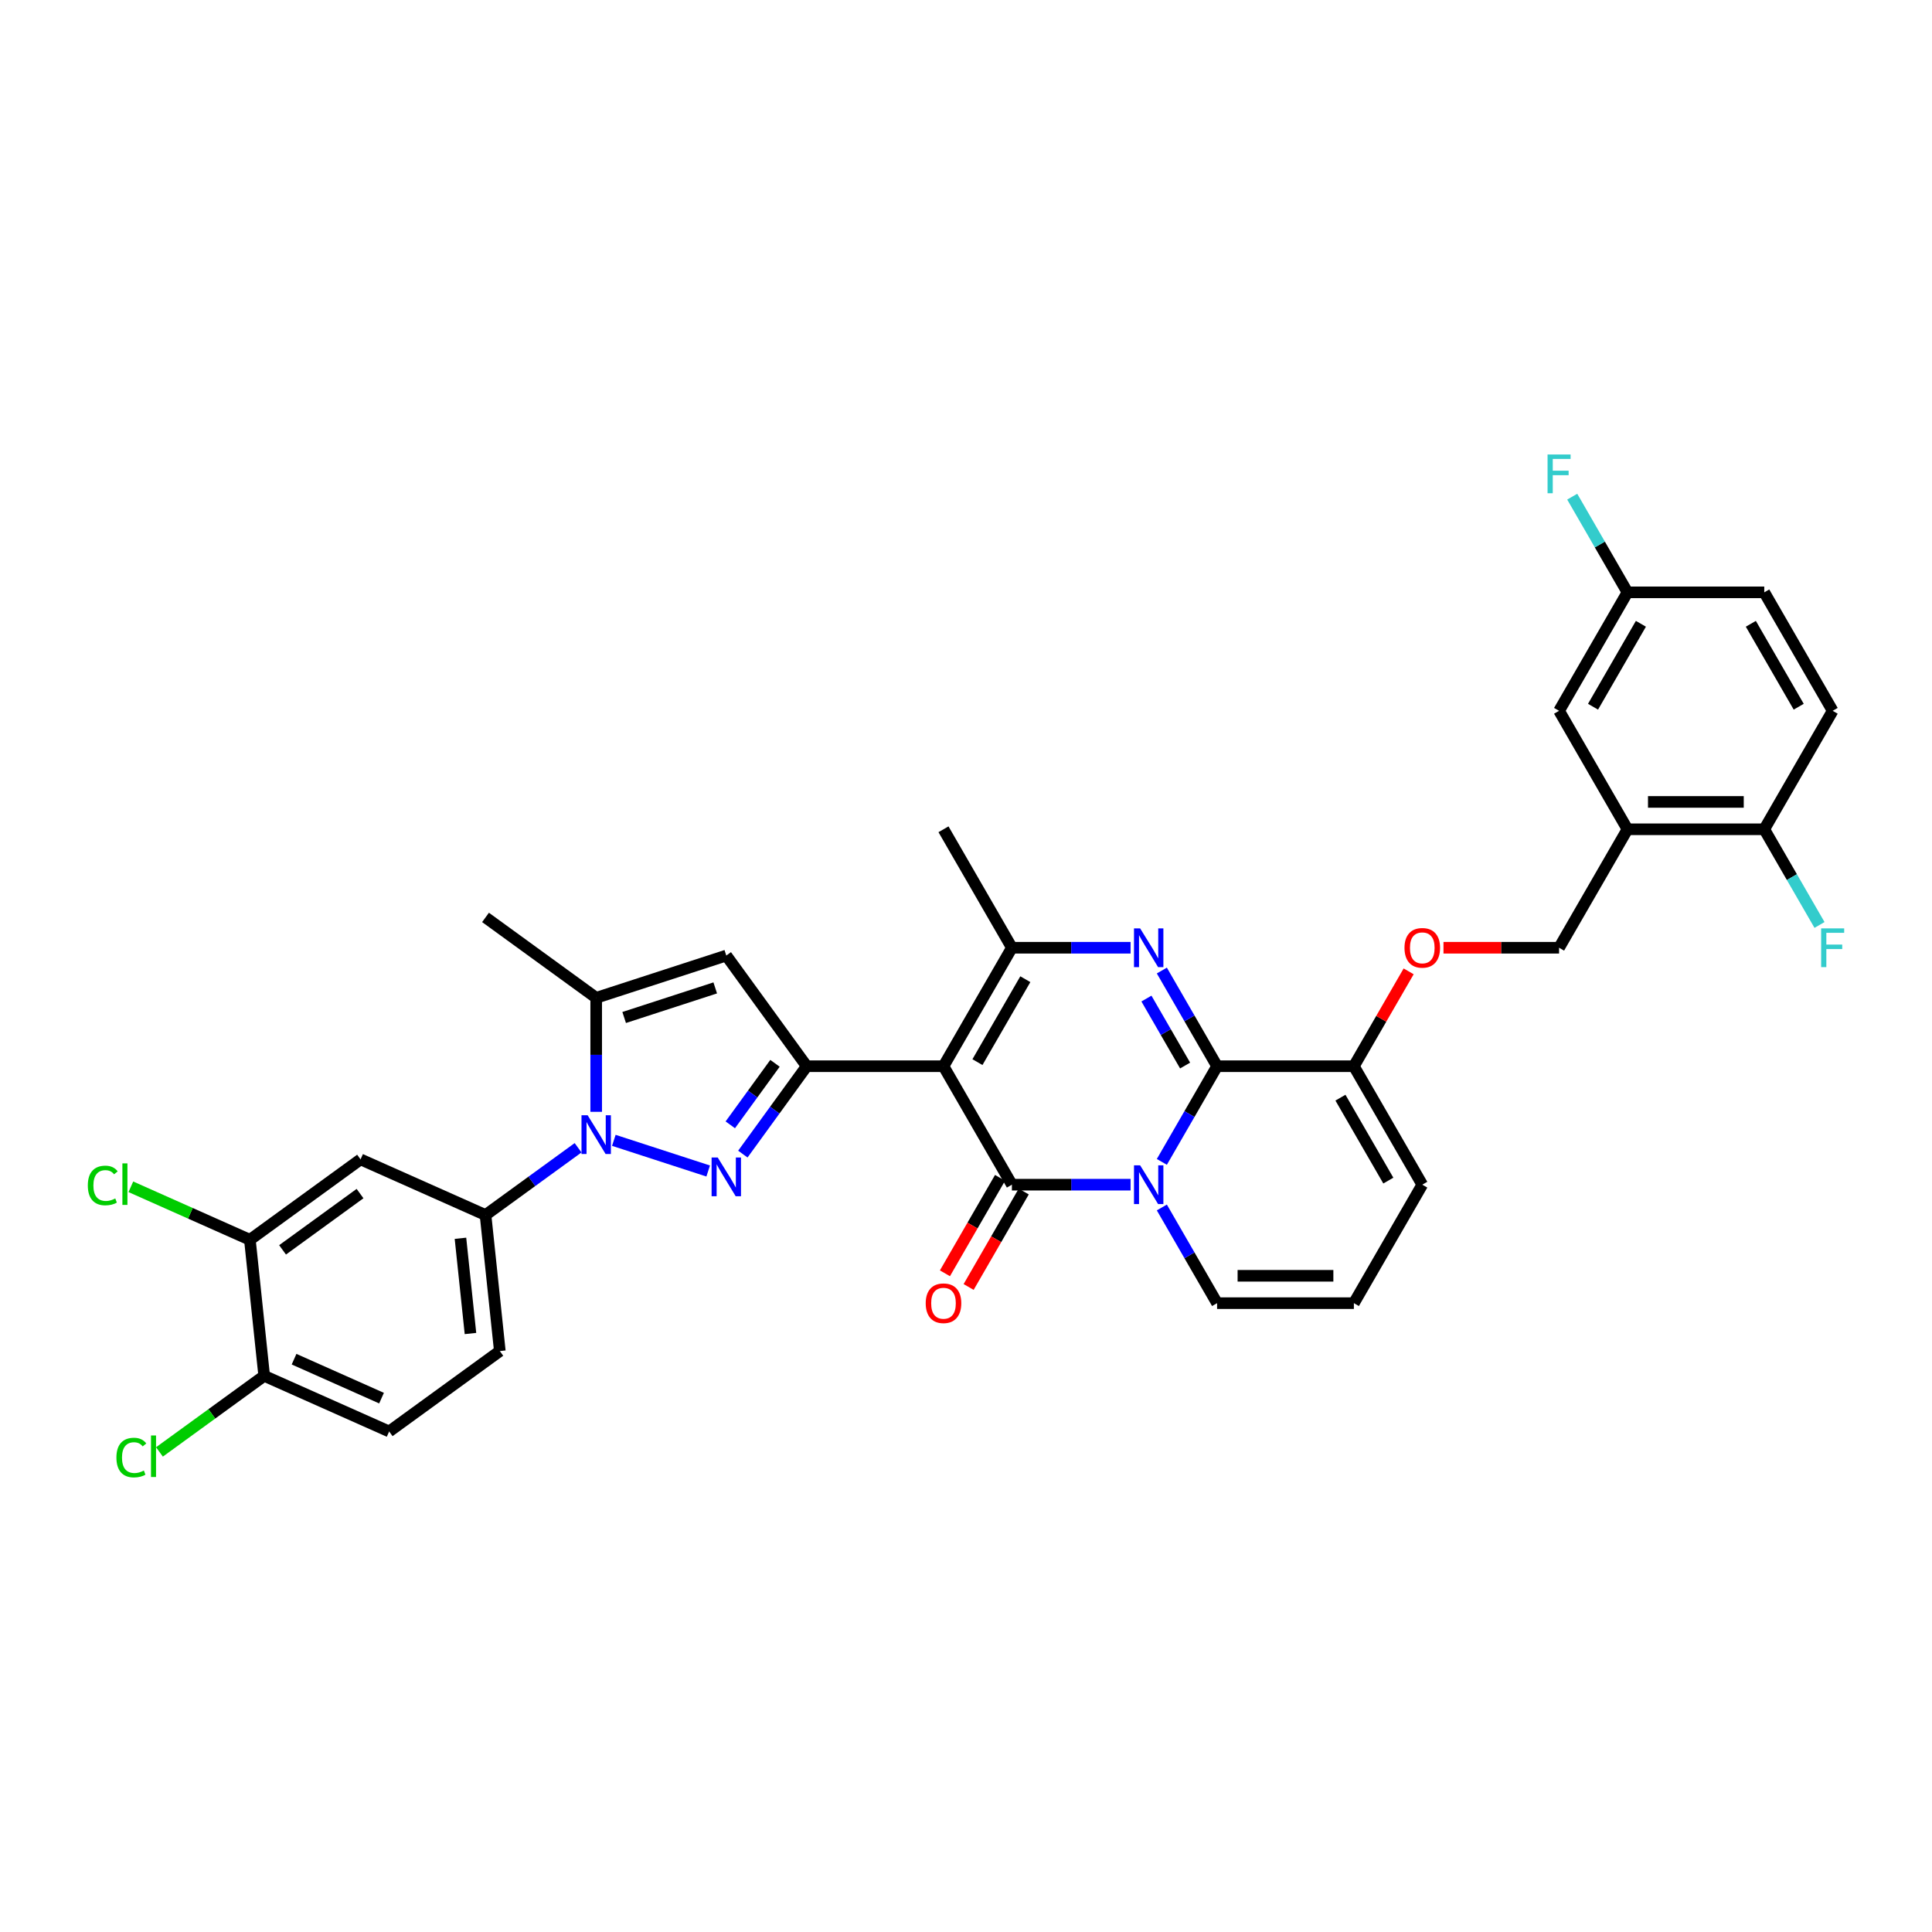 <?xml version='1.0' encoding='iso-8859-1'?>
<svg version='1.1' baseProfile='full'
              xmlns='http://www.w3.org/2000/svg'
                      xmlns:rdkit='http://www.rdkit.org/xml'
                      xmlns:xlink='http://www.w3.org/1999/xlink'
                  xml:space='preserve'
width='1000px' height='1000px' viewBox='0 0 1000 1000'>
<!-- END OF HEADER -->
<rect style='opacity:1.0;fill:#FFFFFF;stroke:none' width='1000' height='1000' x='0' y='0'> </rect>
<path class='bond-0' d='M 736.169,613.19 L 700.766,674.509' style='fill:none;fill-rule:evenodd;stroke:#000000;stroke-width:6px;stroke-linecap:butt;stroke-linejoin:miter;stroke-opacity:1' />
<path class='bond-1' d='M 736.169,613.19 L 700.766,551.871' style='fill:none;fill-rule:evenodd;stroke:#000000;stroke-width:6px;stroke-linecap:butt;stroke-linejoin:miter;stroke-opacity:1' />
<path class='bond-1' d='M 718.595,611.073 L 693.813,568.15' style='fill:none;fill-rule:evenodd;stroke:#000000;stroke-width:6px;stroke-linecap:butt;stroke-linejoin:miter;stroke-opacity:1' />
<path class='bond-2' d='M 700.766,674.509 L 629.961,674.509' style='fill:none;fill-rule:evenodd;stroke:#000000;stroke-width:6px;stroke-linecap:butt;stroke-linejoin:miter;stroke-opacity:1' />
<path class='bond-2' d='M 690.146,660.348 L 640.582,660.348' style='fill:none;fill-rule:evenodd;stroke:#000000;stroke-width:6px;stroke-linecap:butt;stroke-linejoin:miter;stroke-opacity:1' />
<path class='bond-3' d='M 629.961,674.509 L 615.665,649.748' style='fill:none;fill-rule:evenodd;stroke:#000000;stroke-width:6px;stroke-linecap:butt;stroke-linejoin:miter;stroke-opacity:1' />
<path class='bond-3' d='M 615.665,649.748 L 601.369,624.986' style='fill:none;fill-rule:evenodd;stroke:#0000FF;stroke-width:6px;stroke-linecap:butt;stroke-linejoin:miter;stroke-opacity:1' />
<path class='bond-4' d='M 700.766,551.871 L 629.961,551.871' style='fill:none;fill-rule:evenodd;stroke:#000000;stroke-width:6px;stroke-linecap:butt;stroke-linejoin:miter;stroke-opacity:1' />
<path class='bond-5' d='M 700.766,551.871 L 714.94,527.322' style='fill:none;fill-rule:evenodd;stroke:#000000;stroke-width:6px;stroke-linecap:butt;stroke-linejoin:miter;stroke-opacity:1' />
<path class='bond-5' d='M 714.94,527.322 L 729.113,502.773' style='fill:none;fill-rule:evenodd;stroke:#FF0000;stroke-width:6px;stroke-linecap:butt;stroke-linejoin:miter;stroke-opacity:1' />
<path class='bond-6' d='M 629.961,551.871 L 615.665,576.633' style='fill:none;fill-rule:evenodd;stroke:#000000;stroke-width:6px;stroke-linecap:butt;stroke-linejoin:miter;stroke-opacity:1' />
<path class='bond-6' d='M 615.665,576.633 L 601.369,601.394' style='fill:none;fill-rule:evenodd;stroke:#0000FF;stroke-width:6px;stroke-linecap:butt;stroke-linejoin:miter;stroke-opacity:1' />
<path class='bond-7' d='M 629.961,551.871 L 615.665,527.11' style='fill:none;fill-rule:evenodd;stroke:#000000;stroke-width:6px;stroke-linecap:butt;stroke-linejoin:miter;stroke-opacity:1' />
<path class='bond-7' d='M 615.665,527.11 L 601.369,502.348' style='fill:none;fill-rule:evenodd;stroke:#0000FF;stroke-width:6px;stroke-linecap:butt;stroke-linejoin:miter;stroke-opacity:1' />
<path class='bond-7' d='M 613.409,551.523 L 603.402,534.19' style='fill:none;fill-rule:evenodd;stroke:#000000;stroke-width:6px;stroke-linecap:butt;stroke-linejoin:miter;stroke-opacity:1' />
<path class='bond-7' d='M 603.402,534.19 L 593.394,516.857' style='fill:none;fill-rule:evenodd;stroke:#0000FF;stroke-width:6px;stroke-linecap:butt;stroke-linejoin:miter;stroke-opacity:1' />
<path class='bond-8' d='M 585.184,613.19 L 554.469,613.19' style='fill:none;fill-rule:evenodd;stroke:#0000FF;stroke-width:6px;stroke-linecap:butt;stroke-linejoin:miter;stroke-opacity:1' />
<path class='bond-8' d='M 554.469,613.19 L 523.754,613.19' style='fill:none;fill-rule:evenodd;stroke:#000000;stroke-width:6px;stroke-linecap:butt;stroke-linejoin:miter;stroke-opacity:1' />
<path class='bond-9' d='M 523.754,613.19 L 488.351,551.871' style='fill:none;fill-rule:evenodd;stroke:#000000;stroke-width:6px;stroke-linecap:butt;stroke-linejoin:miter;stroke-opacity:1' />
<path class='bond-10' d='M 517.622,609.65 L 503.359,634.355' style='fill:none;fill-rule:evenodd;stroke:#000000;stroke-width:6px;stroke-linecap:butt;stroke-linejoin:miter;stroke-opacity:1' />
<path class='bond-10' d='M 503.359,634.355 L 489.095,659.059' style='fill:none;fill-rule:evenodd;stroke:#FF0000;stroke-width:6px;stroke-linecap:butt;stroke-linejoin:miter;stroke-opacity:1' />
<path class='bond-10' d='M 529.886,616.73 L 515.622,641.435' style='fill:none;fill-rule:evenodd;stroke:#000000;stroke-width:6px;stroke-linecap:butt;stroke-linejoin:miter;stroke-opacity:1' />
<path class='bond-10' d='M 515.622,641.435 L 501.359,666.14' style='fill:none;fill-rule:evenodd;stroke:#FF0000;stroke-width:6px;stroke-linecap:butt;stroke-linejoin:miter;stroke-opacity:1' />
<path class='bond-11' d='M 488.351,551.871 L 523.754,490.552' style='fill:none;fill-rule:evenodd;stroke:#000000;stroke-width:6px;stroke-linecap:butt;stroke-linejoin:miter;stroke-opacity:1' />
<path class='bond-11' d='M 505.926,549.754 L 530.707,506.831' style='fill:none;fill-rule:evenodd;stroke:#000000;stroke-width:6px;stroke-linecap:butt;stroke-linejoin:miter;stroke-opacity:1' />
<path class='bond-12' d='M 488.351,551.871 L 417.546,551.871' style='fill:none;fill-rule:evenodd;stroke:#000000;stroke-width:6px;stroke-linecap:butt;stroke-linejoin:miter;stroke-opacity:1' />
<path class='bond-13' d='M 523.754,490.552 L 554.469,490.552' style='fill:none;fill-rule:evenodd;stroke:#000000;stroke-width:6px;stroke-linecap:butt;stroke-linejoin:miter;stroke-opacity:1' />
<path class='bond-13' d='M 554.469,490.552 L 585.184,490.552' style='fill:none;fill-rule:evenodd;stroke:#0000FF;stroke-width:6px;stroke-linecap:butt;stroke-linejoin:miter;stroke-opacity:1' />
<path class='bond-14' d='M 523.754,490.552 L 488.351,429.233' style='fill:none;fill-rule:evenodd;stroke:#000000;stroke-width:6px;stroke-linecap:butt;stroke-linejoin:miter;stroke-opacity:1' />
<path class='bond-15' d='M 747.144,490.552 L 777.059,490.552' style='fill:none;fill-rule:evenodd;stroke:#FF0000;stroke-width:6px;stroke-linecap:butt;stroke-linejoin:miter;stroke-opacity:1' />
<path class='bond-15' d='M 777.059,490.552 L 806.974,490.552' style='fill:none;fill-rule:evenodd;stroke:#000000;stroke-width:6px;stroke-linecap:butt;stroke-linejoin:miter;stroke-opacity:1' />
<path class='bond-16' d='M 417.546,551.871 L 401.023,574.614' style='fill:none;fill-rule:evenodd;stroke:#000000;stroke-width:6px;stroke-linecap:butt;stroke-linejoin:miter;stroke-opacity:1' />
<path class='bond-16' d='M 401.023,574.614 L 384.499,597.358' style='fill:none;fill-rule:evenodd;stroke:#0000FF;stroke-width:6px;stroke-linecap:butt;stroke-linejoin:miter;stroke-opacity:1' />
<path class='bond-16' d='M 401.133,550.371 L 389.566,566.291' style='fill:none;fill-rule:evenodd;stroke:#000000;stroke-width:6px;stroke-linecap:butt;stroke-linejoin:miter;stroke-opacity:1' />
<path class='bond-16' d='M 389.566,566.291 L 377.999,582.211' style='fill:none;fill-rule:evenodd;stroke:#0000FF;stroke-width:6px;stroke-linecap:butt;stroke-linejoin:miter;stroke-opacity:1' />
<path class='bond-17' d='M 417.546,551.871 L 375.928,494.589' style='fill:none;fill-rule:evenodd;stroke:#000000;stroke-width:6px;stroke-linecap:butt;stroke-linejoin:miter;stroke-opacity:1' />
<path class='bond-18' d='M 366.554,606.108 L 317.717,590.24' style='fill:none;fill-rule:evenodd;stroke:#0000FF;stroke-width:6px;stroke-linecap:butt;stroke-linejoin:miter;stroke-opacity:1' />
<path class='bond-19' d='M 308.589,575.478 L 308.589,545.973' style='fill:none;fill-rule:evenodd;stroke:#0000FF;stroke-width:6px;stroke-linecap:butt;stroke-linejoin:miter;stroke-opacity:1' />
<path class='bond-19' d='M 308.589,545.973 L 308.589,516.469' style='fill:none;fill-rule:evenodd;stroke:#000000;stroke-width:6px;stroke-linecap:butt;stroke-linejoin:miter;stroke-opacity:1' />
<path class='bond-20' d='M 299.214,594.085 L 275.26,611.488' style='fill:none;fill-rule:evenodd;stroke:#0000FF;stroke-width:6px;stroke-linecap:butt;stroke-linejoin:miter;stroke-opacity:1' />
<path class='bond-20' d='M 275.26,611.488 L 251.306,628.892' style='fill:none;fill-rule:evenodd;stroke:#000000;stroke-width:6px;stroke-linecap:butt;stroke-linejoin:miter;stroke-opacity:1' />
<path class='bond-21' d='M 308.589,516.469 L 375.928,494.589' style='fill:none;fill-rule:evenodd;stroke:#000000;stroke-width:6px;stroke-linecap:butt;stroke-linejoin:miter;stroke-opacity:1' />
<path class='bond-21' d='M 323.066,526.655 L 370.203,511.339' style='fill:none;fill-rule:evenodd;stroke:#000000;stroke-width:6px;stroke-linecap:butt;stroke-linejoin:miter;stroke-opacity:1' />
<path class='bond-22' d='M 308.589,516.469 L 251.306,474.851' style='fill:none;fill-rule:evenodd;stroke:#000000;stroke-width:6px;stroke-linecap:butt;stroke-linejoin:miter;stroke-opacity:1' />
<path class='bond-23' d='M 842.376,429.233 L 913.181,429.233' style='fill:none;fill-rule:evenodd;stroke:#000000;stroke-width:6px;stroke-linecap:butt;stroke-linejoin:miter;stroke-opacity:1' />
<path class='bond-23' d='M 852.997,415.072 L 902.56,415.072' style='fill:none;fill-rule:evenodd;stroke:#000000;stroke-width:6px;stroke-linecap:butt;stroke-linejoin:miter;stroke-opacity:1' />
<path class='bond-24' d='M 842.376,429.233 L 806.974,367.915' style='fill:none;fill-rule:evenodd;stroke:#000000;stroke-width:6px;stroke-linecap:butt;stroke-linejoin:miter;stroke-opacity:1' />
<path class='bond-25' d='M 842.376,429.233 L 806.974,490.552' style='fill:none;fill-rule:evenodd;stroke:#000000;stroke-width:6px;stroke-linecap:butt;stroke-linejoin:miter;stroke-opacity:1' />
<path class='bond-26' d='M 913.181,429.233 L 948.584,367.915' style='fill:none;fill-rule:evenodd;stroke:#000000;stroke-width:6px;stroke-linecap:butt;stroke-linejoin:miter;stroke-opacity:1' />
<path class='bond-27' d='M 913.181,429.233 L 927.477,453.995' style='fill:none;fill-rule:evenodd;stroke:#000000;stroke-width:6px;stroke-linecap:butt;stroke-linejoin:miter;stroke-opacity:1' />
<path class='bond-27' d='M 927.477,453.995 L 941.773,478.756' style='fill:none;fill-rule:evenodd;stroke:#33CCCC;stroke-width:6px;stroke-linecap:butt;stroke-linejoin:miter;stroke-opacity:1' />
<path class='bond-28' d='M 129.34,641.711 L 186.623,600.093' style='fill:none;fill-rule:evenodd;stroke:#000000;stroke-width:6px;stroke-linecap:butt;stroke-linejoin:miter;stroke-opacity:1' />
<path class='bond-28' d='M 146.256,646.925 L 186.354,617.792' style='fill:none;fill-rule:evenodd;stroke:#000000;stroke-width:6px;stroke-linecap:butt;stroke-linejoin:miter;stroke-opacity:1' />
<path class='bond-29' d='M 129.34,641.711 L 136.742,712.128' style='fill:none;fill-rule:evenodd;stroke:#000000;stroke-width:6px;stroke-linecap:butt;stroke-linejoin:miter;stroke-opacity:1' />
<path class='bond-30' d='M 129.34,641.711 L 98.535,627.996' style='fill:none;fill-rule:evenodd;stroke:#000000;stroke-width:6px;stroke-linecap:butt;stroke-linejoin:miter;stroke-opacity:1' />
<path class='bond-30' d='M 98.535,627.996 L 67.73,614.28' style='fill:none;fill-rule:evenodd;stroke:#00CC00;stroke-width:6px;stroke-linecap:butt;stroke-linejoin:miter;stroke-opacity:1' />
<path class='bond-31' d='M 186.623,600.093 L 251.306,628.892' style='fill:none;fill-rule:evenodd;stroke:#000000;stroke-width:6px;stroke-linecap:butt;stroke-linejoin:miter;stroke-opacity:1' />
<path class='bond-32' d='M 136.742,712.128 L 201.425,740.927' style='fill:none;fill-rule:evenodd;stroke:#000000;stroke-width:6px;stroke-linecap:butt;stroke-linejoin:miter;stroke-opacity:1' />
<path class='bond-32' d='M 152.204,703.511 L 197.482,723.67' style='fill:none;fill-rule:evenodd;stroke:#000000;stroke-width:6px;stroke-linecap:butt;stroke-linejoin:miter;stroke-opacity:1' />
<path class='bond-33' d='M 136.742,712.128 L 109.637,731.821' style='fill:none;fill-rule:evenodd;stroke:#000000;stroke-width:6px;stroke-linecap:butt;stroke-linejoin:miter;stroke-opacity:1' />
<path class='bond-33' d='M 109.637,731.821 L 82.532,751.514' style='fill:none;fill-rule:evenodd;stroke:#00CC00;stroke-width:6px;stroke-linecap:butt;stroke-linejoin:miter;stroke-opacity:1' />
<path class='bond-34' d='M 251.306,628.892 L 258.708,699.309' style='fill:none;fill-rule:evenodd;stroke:#000000;stroke-width:6px;stroke-linecap:butt;stroke-linejoin:miter;stroke-opacity:1' />
<path class='bond-34' d='M 238.333,640.935 L 243.514,690.227' style='fill:none;fill-rule:evenodd;stroke:#000000;stroke-width:6px;stroke-linecap:butt;stroke-linejoin:miter;stroke-opacity:1' />
<path class='bond-35' d='M 201.425,740.927 L 258.708,699.309' style='fill:none;fill-rule:evenodd;stroke:#000000;stroke-width:6px;stroke-linecap:butt;stroke-linejoin:miter;stroke-opacity:1' />
<path class='bond-36' d='M 806.974,367.915 L 842.376,306.596' style='fill:none;fill-rule:evenodd;stroke:#000000;stroke-width:6px;stroke-linecap:butt;stroke-linejoin:miter;stroke-opacity:1' />
<path class='bond-36' d='M 824.548,365.797 L 849.33,322.874' style='fill:none;fill-rule:evenodd;stroke:#000000;stroke-width:6px;stroke-linecap:butt;stroke-linejoin:miter;stroke-opacity:1' />
<path class='bond-37' d='M 948.584,367.915 L 913.181,306.596' style='fill:none;fill-rule:evenodd;stroke:#000000;stroke-width:6px;stroke-linecap:butt;stroke-linejoin:miter;stroke-opacity:1' />
<path class='bond-37' d='M 931.01,365.797 L 906.228,322.874' style='fill:none;fill-rule:evenodd;stroke:#000000;stroke-width:6px;stroke-linecap:butt;stroke-linejoin:miter;stroke-opacity:1' />
<path class='bond-38' d='M 842.376,306.596 L 913.181,306.596' style='fill:none;fill-rule:evenodd;stroke:#000000;stroke-width:6px;stroke-linecap:butt;stroke-linejoin:miter;stroke-opacity:1' />
<path class='bond-39' d='M 842.376,306.596 L 828.08,281.834' style='fill:none;fill-rule:evenodd;stroke:#000000;stroke-width:6px;stroke-linecap:butt;stroke-linejoin:miter;stroke-opacity:1' />
<path class='bond-39' d='M 828.08,281.834 L 813.784,257.073' style='fill:none;fill-rule:evenodd;stroke:#33CCCC;stroke-width:6px;stroke-linecap:butt;stroke-linejoin:miter;stroke-opacity:1' />
<path  class='atom-5' d='M 590.126 603.164
L 596.697 613.785
Q 597.349 614.833, 598.396 616.73
Q 599.444 618.628, 599.501 618.741
L 599.501 603.164
L 602.163 603.164
L 602.163 623.216
L 599.416 623.216
L 592.364 611.604
Q 591.543 610.245, 590.665 608.687
Q 589.815 607.129, 589.56 606.648
L 589.56 623.216
L 586.954 623.216
L 586.954 603.164
L 590.126 603.164
' fill='#0000FF'/>
<path  class='atom-9' d='M 590.126 480.526
L 596.697 491.147
Q 597.349 492.195, 598.396 494.093
Q 599.444 495.99, 599.501 496.103
L 599.501 480.526
L 602.163 480.526
L 602.163 500.578
L 599.416 500.578
L 592.364 488.966
Q 591.543 487.607, 590.665 486.049
Q 589.815 484.491, 589.56 484.01
L 589.56 500.578
L 586.954 500.578
L 586.954 480.526
L 590.126 480.526
' fill='#0000FF'/>
<path  class='atom-10' d='M 726.964 490.609
Q 726.964 485.794, 729.343 483.104
Q 731.722 480.413, 736.169 480.413
Q 740.615 480.413, 742.994 483.104
Q 745.373 485.794, 745.373 490.609
Q 745.373 495.48, 742.966 498.256
Q 740.559 501.003, 736.169 501.003
Q 731.751 501.003, 729.343 498.256
Q 726.964 495.509, 726.964 490.609
M 736.169 498.737
Q 739.228 498.737, 740.87 496.698
Q 742.541 494.631, 742.541 490.609
Q 742.541 486.672, 740.87 484.69
Q 739.228 482.679, 736.169 482.679
Q 733.11 482.679, 731.439 484.661
Q 729.796 486.644, 729.796 490.609
Q 729.796 494.659, 731.439 496.698
Q 733.11 498.737, 736.169 498.737
' fill='#FF0000'/>
<path  class='atom-12' d='M 479.147 674.566
Q 479.147 669.751, 481.526 667.06
Q 483.905 664.37, 488.351 664.37
Q 492.798 664.37, 495.177 667.06
Q 497.556 669.751, 497.556 674.566
Q 497.556 679.437, 495.149 682.213
Q 492.741 684.96, 488.351 684.96
Q 483.933 684.96, 481.526 682.213
Q 479.147 679.465, 479.147 674.566
M 488.351 682.694
Q 491.41 682.694, 493.053 680.655
Q 494.724 678.587, 494.724 674.566
Q 494.724 670.629, 493.053 668.646
Q 491.41 666.636, 488.351 666.636
Q 485.293 666.636, 483.622 668.618
Q 481.979 670.601, 481.979 674.566
Q 481.979 678.616, 483.622 680.655
Q 485.293 682.694, 488.351 682.694
' fill='#FF0000'/>
<path  class='atom-14' d='M 371.496 599.128
L 378.067 609.748
Q 378.718 610.796, 379.766 612.694
Q 380.814 614.591, 380.871 614.705
L 380.871 599.128
L 383.533 599.128
L 383.533 619.18
L 380.786 619.18
L 373.733 607.568
Q 372.912 606.208, 372.034 604.65
Q 371.184 603.093, 370.929 602.611
L 370.929 619.18
L 368.324 619.18
L 368.324 599.128
L 371.496 599.128
' fill='#0000FF'/>
<path  class='atom-15' d='M 304.156 577.248
L 310.727 587.868
Q 311.379 588.916, 312.426 590.814
Q 313.474 592.712, 313.531 592.825
L 313.531 577.248
L 316.193 577.248
L 316.193 597.3
L 313.446 597.3
L 306.394 585.688
Q 305.573 584.328, 304.695 582.771
Q 303.845 581.213, 303.59 580.731
L 303.59 597.3
L 300.984 597.3
L 300.984 577.248
L 304.156 577.248
' fill='#0000FF'/>
<path  class='atom-26' d='M 45.455 613.606
Q 45.455 608.621, 47.777 606.016
Q 50.128 603.382, 54.574 603.382
Q 58.709 603.382, 60.918 606.299
L 59.049 607.828
Q 57.435 605.704, 54.574 605.704
Q 51.544 605.704, 49.929 607.743
Q 48.343 609.754, 48.343 613.606
Q 48.343 617.571, 49.986 619.61
Q 51.657 621.649, 54.886 621.649
Q 57.095 621.649, 59.672 620.318
L 60.465 622.442
Q 59.417 623.122, 57.831 623.519
Q 56.245 623.915, 54.489 623.915
Q 50.128 623.915, 47.777 621.253
Q 45.455 618.591, 45.455 613.606
' fill='#00CC00'/>
<path  class='atom-26' d='M 63.354 602.164
L 65.96 602.164
L 65.96 623.66
L 63.354 623.66
L 63.354 602.164
' fill='#00CC00'/>
<path  class='atom-27' d='M 60.257 754.44
Q 60.257 749.455, 62.579 746.85
Q 64.93 744.216, 69.376 744.216
Q 73.511 744.216, 75.721 747.133
L 73.851 748.662
Q 72.237 746.538, 69.376 746.538
Q 66.346 746.538, 64.732 748.577
Q 63.146 750.588, 63.146 754.44
Q 63.146 758.405, 64.788 760.444
Q 66.459 762.483, 69.688 762.483
Q 71.897 762.483, 74.475 761.152
L 75.267 763.277
Q 74.22 763.956, 72.633 764.353
Q 71.047 764.749, 69.291 764.749
Q 64.93 764.749, 62.579 762.087
Q 60.257 759.425, 60.257 754.44
' fill='#00CC00'/>
<path  class='atom-27' d='M 78.156 742.998
L 80.762 742.998
L 80.762 764.494
L 78.156 764.494
L 78.156 742.998
' fill='#00CC00'/>
<path  class='atom-32' d='M 942.622 480.526
L 954.545 480.526
L 954.545 482.82
L 945.312 482.82
L 945.312 488.91
L 953.526 488.91
L 953.526 491.232
L 945.312 491.232
L 945.312 500.578
L 942.622 500.578
L 942.622 480.526
' fill='#33CCCC'/>
<path  class='atom-34' d='M 801.012 235.251
L 812.936 235.251
L 812.936 237.545
L 803.703 237.545
L 803.703 243.634
L 811.916 243.634
L 811.916 245.956
L 803.703 245.956
L 803.703 255.303
L 801.012 255.303
L 801.012 235.251
' fill='#33CCCC'/>
</svg>
